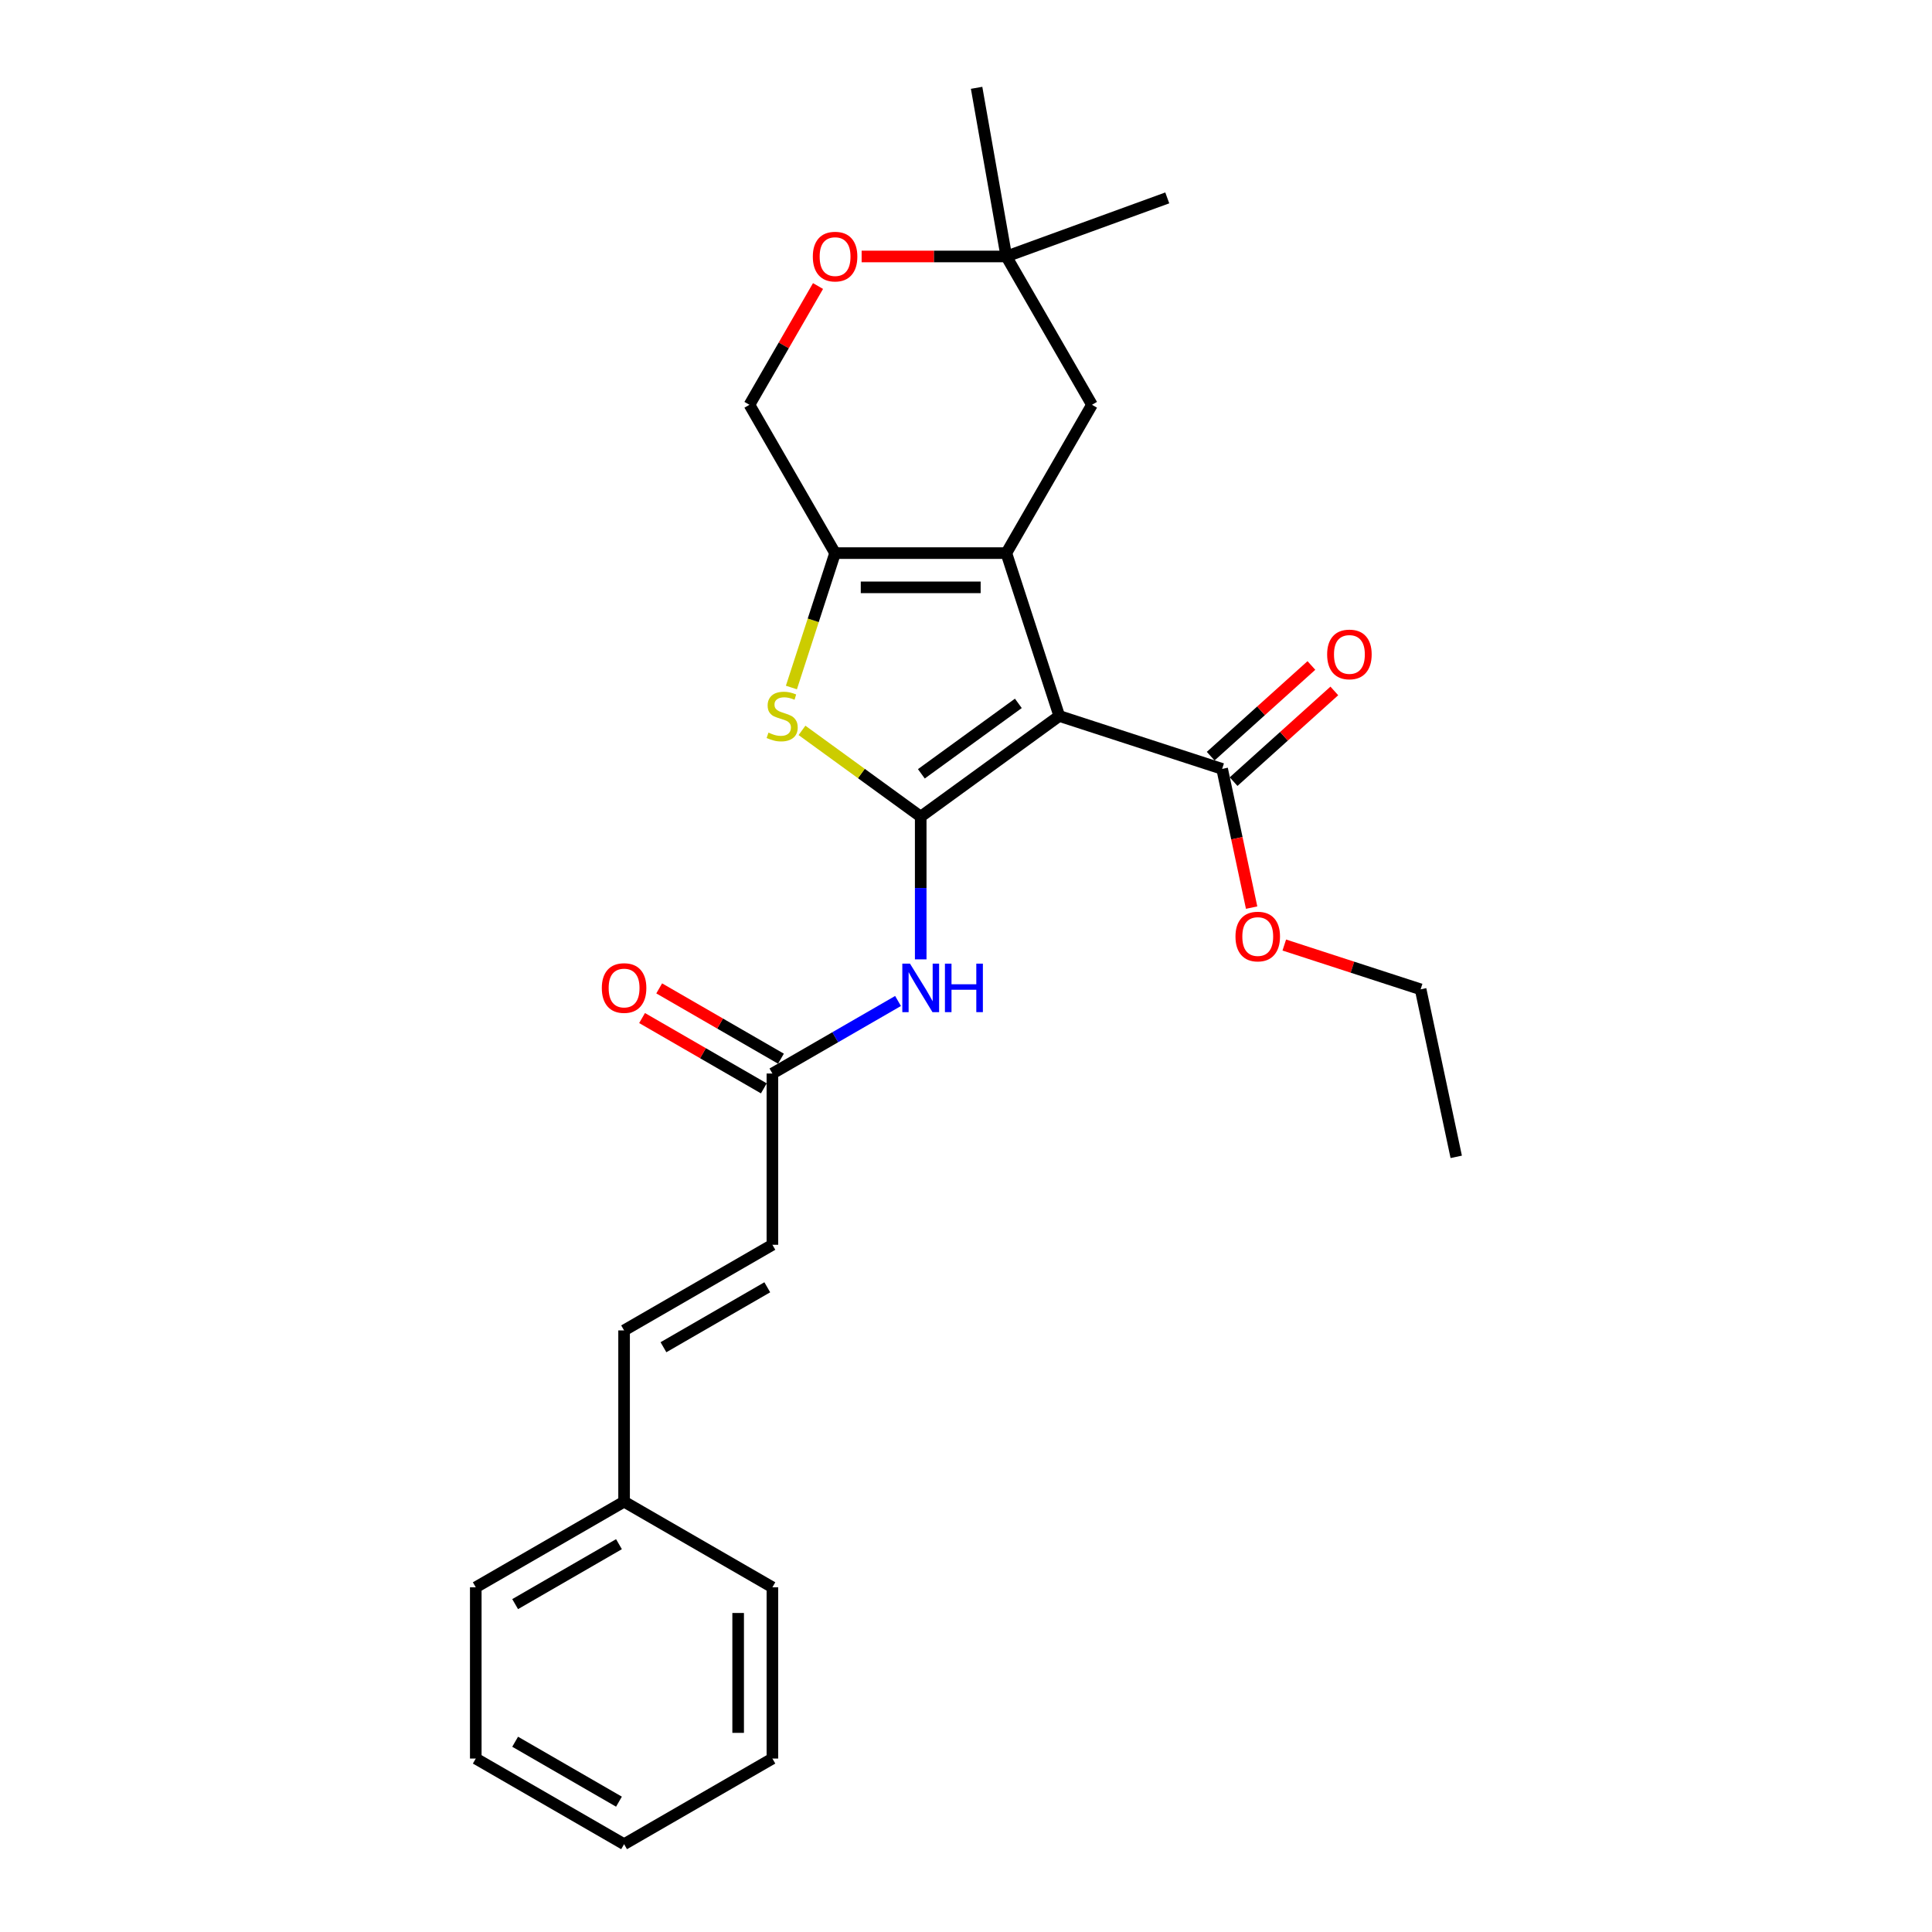 <?xml version='1.0' encoding='iso-8859-1'?>
<svg version='1.1' baseProfile='full'
              xmlns='http://www.w3.org/2000/svg'
                      xmlns:rdkit='http://www.rdkit.org/xml'
                      xmlns:xlink='http://www.w3.org/1999/xlink'
                  xml:space='preserve'
width='1000px' height='1000px' viewBox='0 0 1000 1000'>
<!-- END OF HEADER -->
<rect style='opacity:1.0;fill:#FFFFFF;stroke:none' width='1000' height='1000' x='0' y='0'> </rect>
<path class='bond-0' d='M 548.273,370.588 L 476.56,422.69' style='fill:none;fill-rule:evenodd;stroke:#000000;stroke-width:6px;stroke-linecap:butt;stroke-linejoin:miter;stroke-opacity:1' />
<path class='bond-0' d='M 527.095,364.06 L 476.896,400.532' style='fill:none;fill-rule:evenodd;stroke:#000000;stroke-width:6px;stroke-linecap:butt;stroke-linejoin:miter;stroke-opacity:1' />
<path class='bond-1' d='M 548.273,370.588 L 520.881,286.284' style='fill:none;fill-rule:evenodd;stroke:#000000;stroke-width:6px;stroke-linecap:butt;stroke-linejoin:miter;stroke-opacity:1' />
<path class='bond-5' d='M 548.273,370.588 L 632.577,397.98' style='fill:none;fill-rule:evenodd;stroke:#000000;stroke-width:6px;stroke-linecap:butt;stroke-linejoin:miter;stroke-opacity:1' />
<path class='bond-2' d='M 476.56,422.69 L 445.835,400.368' style='fill:none;fill-rule:evenodd;stroke:#000000;stroke-width:6px;stroke-linecap:butt;stroke-linejoin:miter;stroke-opacity:1' />
<path class='bond-2' d='M 445.835,400.368 L 415.111,378.046' style='fill:none;fill-rule:evenodd;stroke:#CCCC00;stroke-width:6px;stroke-linecap:butt;stroke-linejoin:miter;stroke-opacity:1' />
<path class='bond-4' d='M 476.56,422.69 L 476.56,459.628' style='fill:none;fill-rule:evenodd;stroke:#000000;stroke-width:6px;stroke-linecap:butt;stroke-linejoin:miter;stroke-opacity:1' />
<path class='bond-4' d='M 476.56,459.628 L 476.56,496.565' style='fill:none;fill-rule:evenodd;stroke:#0000FF;stroke-width:6px;stroke-linecap:butt;stroke-linejoin:miter;stroke-opacity:1' />
<path class='bond-3' d='M 520.881,286.284 L 432.238,286.284' style='fill:none;fill-rule:evenodd;stroke:#000000;stroke-width:6px;stroke-linecap:butt;stroke-linejoin:miter;stroke-opacity:1' />
<path class='bond-3' d='M 507.584,304.012 L 445.535,304.012' style='fill:none;fill-rule:evenodd;stroke:#000000;stroke-width:6px;stroke-linecap:butt;stroke-linejoin:miter;stroke-opacity:1' />
<path class='bond-7' d='M 520.881,286.284 L 565.202,209.517' style='fill:none;fill-rule:evenodd;stroke:#000000;stroke-width:6px;stroke-linecap:butt;stroke-linejoin:miter;stroke-opacity:1' />
<path class='bond-26' d='M 409.633,355.855 L 420.936,321.07' style='fill:none;fill-rule:evenodd;stroke:#CCCC00;stroke-width:6px;stroke-linecap:butt;stroke-linejoin:miter;stroke-opacity:1' />
<path class='bond-26' d='M 420.936,321.07 L 432.238,286.284' style='fill:none;fill-rule:evenodd;stroke:#000000;stroke-width:6px;stroke-linecap:butt;stroke-linejoin:miter;stroke-opacity:1' />
<path class='bond-11' d='M 432.238,286.284 L 387.917,209.517' style='fill:none;fill-rule:evenodd;stroke:#000000;stroke-width:6px;stroke-linecap:butt;stroke-linejoin:miter;stroke-opacity:1' />
<path class='bond-6' d='M 464.823,518.109 L 432.308,536.882' style='fill:none;fill-rule:evenodd;stroke:#0000FF;stroke-width:6px;stroke-linecap:butt;stroke-linejoin:miter;stroke-opacity:1' />
<path class='bond-6' d='M 432.308,536.882 L 399.793,555.654' style='fill:none;fill-rule:evenodd;stroke:#000000;stroke-width:6px;stroke-linecap:butt;stroke-linejoin:miter;stroke-opacity:1' />
<path class='bond-13' d='M 638.508,404.567 L 664.575,381.096' style='fill:none;fill-rule:evenodd;stroke:#000000;stroke-width:6px;stroke-linecap:butt;stroke-linejoin:miter;stroke-opacity:1' />
<path class='bond-13' d='M 664.575,381.096 L 690.643,357.625' style='fill:none;fill-rule:evenodd;stroke:#FF0000;stroke-width:6px;stroke-linecap:butt;stroke-linejoin:miter;stroke-opacity:1' />
<path class='bond-13' d='M 626.645,391.392 L 652.713,367.921' style='fill:none;fill-rule:evenodd;stroke:#000000;stroke-width:6px;stroke-linecap:butt;stroke-linejoin:miter;stroke-opacity:1' />
<path class='bond-13' d='M 652.713,367.921 L 678.78,344.45' style='fill:none;fill-rule:evenodd;stroke:#FF0000;stroke-width:6px;stroke-linecap:butt;stroke-linejoin:miter;stroke-opacity:1' />
<path class='bond-15' d='M 632.577,397.98 L 640.207,433.878' style='fill:none;fill-rule:evenodd;stroke:#000000;stroke-width:6px;stroke-linecap:butt;stroke-linejoin:miter;stroke-opacity:1' />
<path class='bond-15' d='M 640.207,433.878 L 647.837,469.776' style='fill:none;fill-rule:evenodd;stroke:#FF0000;stroke-width:6px;stroke-linecap:butt;stroke-linejoin:miter;stroke-opacity:1' />
<path class='bond-9' d='M 399.793,555.654 L 399.793,644.297' style='fill:none;fill-rule:evenodd;stroke:#000000;stroke-width:6px;stroke-linecap:butt;stroke-linejoin:miter;stroke-opacity:1' />
<path class='bond-14' d='M 404.225,547.978 L 372.711,529.783' style='fill:none;fill-rule:evenodd;stroke:#000000;stroke-width:6px;stroke-linecap:butt;stroke-linejoin:miter;stroke-opacity:1' />
<path class='bond-14' d='M 372.711,529.783 L 341.198,511.589' style='fill:none;fill-rule:evenodd;stroke:#FF0000;stroke-width:6px;stroke-linecap:butt;stroke-linejoin:miter;stroke-opacity:1' />
<path class='bond-14' d='M 395.361,563.331 L 363.847,545.137' style='fill:none;fill-rule:evenodd;stroke:#000000;stroke-width:6px;stroke-linecap:butt;stroke-linejoin:miter;stroke-opacity:1' />
<path class='bond-14' d='M 363.847,545.137 L 332.334,526.942' style='fill:none;fill-rule:evenodd;stroke:#FF0000;stroke-width:6px;stroke-linecap:butt;stroke-linejoin:miter;stroke-opacity:1' />
<path class='bond-10' d='M 565.202,209.517 L 520.881,132.75' style='fill:none;fill-rule:evenodd;stroke:#000000;stroke-width:6px;stroke-linecap:butt;stroke-linejoin:miter;stroke-opacity:1' />
<path class='bond-8' d='M 445.978,132.75 L 483.429,132.75' style='fill:none;fill-rule:evenodd;stroke:#FF0000;stroke-width:6px;stroke-linecap:butt;stroke-linejoin:miter;stroke-opacity:1' />
<path class='bond-8' d='M 483.429,132.75 L 520.881,132.75' style='fill:none;fill-rule:evenodd;stroke:#000000;stroke-width:6px;stroke-linecap:butt;stroke-linejoin:miter;stroke-opacity:1' />
<path class='bond-27' d='M 423.405,148.05 L 405.661,178.784' style='fill:none;fill-rule:evenodd;stroke:#FF0000;stroke-width:6px;stroke-linecap:butt;stroke-linejoin:miter;stroke-opacity:1' />
<path class='bond-27' d='M 405.661,178.784 L 387.917,209.517' style='fill:none;fill-rule:evenodd;stroke:#000000;stroke-width:6px;stroke-linecap:butt;stroke-linejoin:miter;stroke-opacity:1' />
<path class='bond-12' d='M 399.793,644.297 L 323.026,688.618' style='fill:none;fill-rule:evenodd;stroke:#000000;stroke-width:6px;stroke-linecap:butt;stroke-linejoin:miter;stroke-opacity:1' />
<path class='bond-12' d='M 397.142,666.298 L 343.405,697.323' style='fill:none;fill-rule:evenodd;stroke:#000000;stroke-width:6px;stroke-linecap:butt;stroke-linejoin:miter;stroke-opacity:1' />
<path class='bond-17' d='M 520.881,132.75 L 505.488,45.455' style='fill:none;fill-rule:evenodd;stroke:#000000;stroke-width:6px;stroke-linecap:butt;stroke-linejoin:miter;stroke-opacity:1' />
<path class='bond-18' d='M 520.881,132.75 L 604.177,102.433' style='fill:none;fill-rule:evenodd;stroke:#000000;stroke-width:6px;stroke-linecap:butt;stroke-linejoin:miter;stroke-opacity:1' />
<path class='bond-16' d='M 323.026,688.618 L 323.026,777.26' style='fill:none;fill-rule:evenodd;stroke:#000000;stroke-width:6px;stroke-linecap:butt;stroke-linejoin:miter;stroke-opacity:1' />
<path class='bond-19' d='M 664.746,489.149 L 700.028,500.613' style='fill:none;fill-rule:evenodd;stroke:#FF0000;stroke-width:6px;stroke-linecap:butt;stroke-linejoin:miter;stroke-opacity:1' />
<path class='bond-19' d='M 700.028,500.613 L 735.311,512.077' style='fill:none;fill-rule:evenodd;stroke:#000000;stroke-width:6px;stroke-linecap:butt;stroke-linejoin:miter;stroke-opacity:1' />
<path class='bond-20' d='M 323.026,777.26 L 246.26,821.582' style='fill:none;fill-rule:evenodd;stroke:#000000;stroke-width:6px;stroke-linecap:butt;stroke-linejoin:miter;stroke-opacity:1' />
<path class='bond-20' d='M 320.375,799.262 L 266.639,830.287' style='fill:none;fill-rule:evenodd;stroke:#000000;stroke-width:6px;stroke-linecap:butt;stroke-linejoin:miter;stroke-opacity:1' />
<path class='bond-21' d='M 323.026,777.26 L 399.793,821.582' style='fill:none;fill-rule:evenodd;stroke:#000000;stroke-width:6px;stroke-linecap:butt;stroke-linejoin:miter;stroke-opacity:1' />
<path class='bond-22' d='M 735.311,512.077 L 753.74,598.783' style='fill:none;fill-rule:evenodd;stroke:#000000;stroke-width:6px;stroke-linecap:butt;stroke-linejoin:miter;stroke-opacity:1' />
<path class='bond-24' d='M 246.26,821.582 L 246.26,910.224' style='fill:none;fill-rule:evenodd;stroke:#000000;stroke-width:6px;stroke-linecap:butt;stroke-linejoin:miter;stroke-opacity:1' />
<path class='bond-23' d='M 399.793,821.582 L 399.793,910.224' style='fill:none;fill-rule:evenodd;stroke:#000000;stroke-width:6px;stroke-linecap:butt;stroke-linejoin:miter;stroke-opacity:1' />
<path class='bond-23' d='M 382.064,834.878 L 382.064,896.928' style='fill:none;fill-rule:evenodd;stroke:#000000;stroke-width:6px;stroke-linecap:butt;stroke-linejoin:miter;stroke-opacity:1' />
<path class='bond-25' d='M 399.793,910.224 L 323.026,954.545' style='fill:none;fill-rule:evenodd;stroke:#000000;stroke-width:6px;stroke-linecap:butt;stroke-linejoin:miter;stroke-opacity:1' />
<path class='bond-28' d='M 246.26,910.224 L 323.026,954.545' style='fill:none;fill-rule:evenodd;stroke:#000000;stroke-width:6px;stroke-linecap:butt;stroke-linejoin:miter;stroke-opacity:1' />
<path class='bond-28' d='M 266.639,901.519 L 320.375,932.544' style='fill:none;fill-rule:evenodd;stroke:#000000;stroke-width:6px;stroke-linecap:butt;stroke-linejoin:miter;stroke-opacity:1' />
<path  class='atom-3' d='M 397.755 379.204
Q 398.038 379.31, 399.209 379.807
Q 400.379 380.303, 401.655 380.622
Q 402.967 380.906, 404.243 380.906
Q 406.619 380.906, 408.002 379.771
Q 409.385 378.601, 409.385 376.58
Q 409.385 375.197, 408.676 374.346
Q 408.002 373.495, 406.938 373.034
Q 405.874 372.573, 404.102 372.041
Q 401.868 371.368, 400.52 370.73
Q 399.209 370.091, 398.251 368.744
Q 397.329 367.397, 397.329 365.127
Q 397.329 361.972, 399.457 360.022
Q 401.62 358.071, 405.874 358.071
Q 408.782 358.071, 412.079 359.454
L 411.264 362.184
Q 408.25 360.943, 405.981 360.943
Q 403.534 360.943, 402.187 361.972
Q 400.84 362.964, 400.875 364.702
Q 400.875 366.049, 401.549 366.865
Q 402.258 367.68, 403.251 368.141
Q 404.279 368.602, 405.981 369.134
Q 408.25 369.843, 409.597 370.552
Q 410.945 371.261, 411.902 372.715
Q 412.895 374.133, 412.895 376.58
Q 412.895 380.055, 410.555 381.934
Q 408.25 383.778, 404.385 383.778
Q 402.151 383.778, 400.45 383.281
Q 398.783 382.82, 396.797 382.005
L 397.755 379.204
' fill='#CCCC00'/>
<path  class='atom-5' d='M 471.01 498.781
L 479.237 512.078
Q 480.052 513.389, 481.364 515.765
Q 482.676 518.141, 482.747 518.283
L 482.747 498.781
L 486.08 498.781
L 486.08 523.885
L 482.64 523.885
L 473.812 509.347
Q 472.783 507.645, 471.684 505.695
Q 470.62 503.745, 470.301 503.142
L 470.301 523.885
L 467.039 523.885
L 467.039 498.781
L 471.01 498.781
' fill='#0000FF'/>
<path  class='atom-5' d='M 489.094 498.781
L 492.497 498.781
L 492.497 509.454
L 505.333 509.454
L 505.333 498.781
L 508.737 498.781
L 508.737 523.885
L 505.333 523.885
L 505.333 512.29
L 492.497 512.29
L 492.497 523.885
L 489.094 523.885
L 489.094 498.781
' fill='#0000FF'/>
<path  class='atom-9' d='M 420.715 132.821
Q 420.715 126.794, 423.693 123.425
Q 426.672 120.057, 432.238 120.057
Q 437.805 120.057, 440.783 123.425
Q 443.762 126.794, 443.762 132.821
Q 443.762 138.92, 440.748 142.395
Q 437.734 145.834, 432.238 145.834
Q 426.707 145.834, 423.693 142.395
Q 420.715 138.955, 420.715 132.821
M 432.238 142.997
Q 436.068 142.997, 438.124 140.445
Q 440.216 137.856, 440.216 132.821
Q 440.216 127.893, 438.124 125.411
Q 436.068 122.893, 432.238 122.893
Q 428.409 122.893, 426.317 125.375
Q 424.26 127.857, 424.26 132.821
Q 424.26 137.892, 426.317 140.445
Q 428.409 142.997, 432.238 142.997
' fill='#FF0000'/>
<path  class='atom-14' d='M 686.928 338.737
Q 686.928 332.71, 689.906 329.341
Q 692.884 325.973, 698.451 325.973
Q 704.018 325.973, 706.996 329.341
Q 709.975 332.71, 709.975 338.737
Q 709.975 344.836, 706.961 348.311
Q 703.947 351.75, 698.451 351.75
Q 692.92 351.75, 689.906 348.311
Q 686.928 344.871, 686.928 338.737
M 698.451 348.913
Q 702.28 348.913, 704.337 346.361
Q 706.429 343.772, 706.429 338.737
Q 706.429 333.809, 704.337 331.327
Q 702.28 328.809, 698.451 328.809
Q 694.622 328.809, 692.53 331.291
Q 690.473 333.773, 690.473 338.737
Q 690.473 343.808, 692.53 346.361
Q 694.622 348.913, 698.451 348.913
' fill='#FF0000'/>
<path  class='atom-15' d='M 311.503 511.404
Q 311.503 505.376, 314.481 502.008
Q 317.459 498.639, 323.026 498.639
Q 328.593 498.639, 331.571 502.008
Q 334.55 505.376, 334.55 511.404
Q 334.55 517.502, 331.536 520.977
Q 328.522 524.417, 323.026 524.417
Q 317.495 524.417, 314.481 520.977
Q 311.503 517.538, 311.503 511.404
M 323.026 521.58
Q 326.856 521.58, 328.912 519.027
Q 331.004 516.439, 331.004 511.404
Q 331.004 506.475, 328.912 503.993
Q 326.856 501.476, 323.026 501.476
Q 319.197 501.476, 317.105 503.958
Q 315.048 506.44, 315.048 511.404
Q 315.048 516.474, 317.105 519.027
Q 319.197 521.58, 323.026 521.58
' fill='#FF0000'/>
<path  class='atom-16' d='M 639.483 484.756
Q 639.483 478.728, 642.461 475.36
Q 645.44 471.992, 651.007 471.992
Q 656.573 471.992, 659.552 475.36
Q 662.53 478.728, 662.53 484.756
Q 662.53 490.855, 659.516 494.329
Q 656.502 497.769, 651.007 497.769
Q 645.475 497.769, 642.461 494.329
Q 639.483 490.89, 639.483 484.756
M 651.007 494.932
Q 654.836 494.932, 656.892 492.379
Q 658.984 489.791, 658.984 484.756
Q 658.984 479.828, 656.892 477.346
Q 654.836 474.828, 651.007 474.828
Q 647.177 474.828, 645.085 477.31
Q 643.029 479.792, 643.029 484.756
Q 643.029 489.826, 645.085 492.379
Q 647.177 494.932, 651.007 494.932
' fill='#FF0000'/>
</svg>
